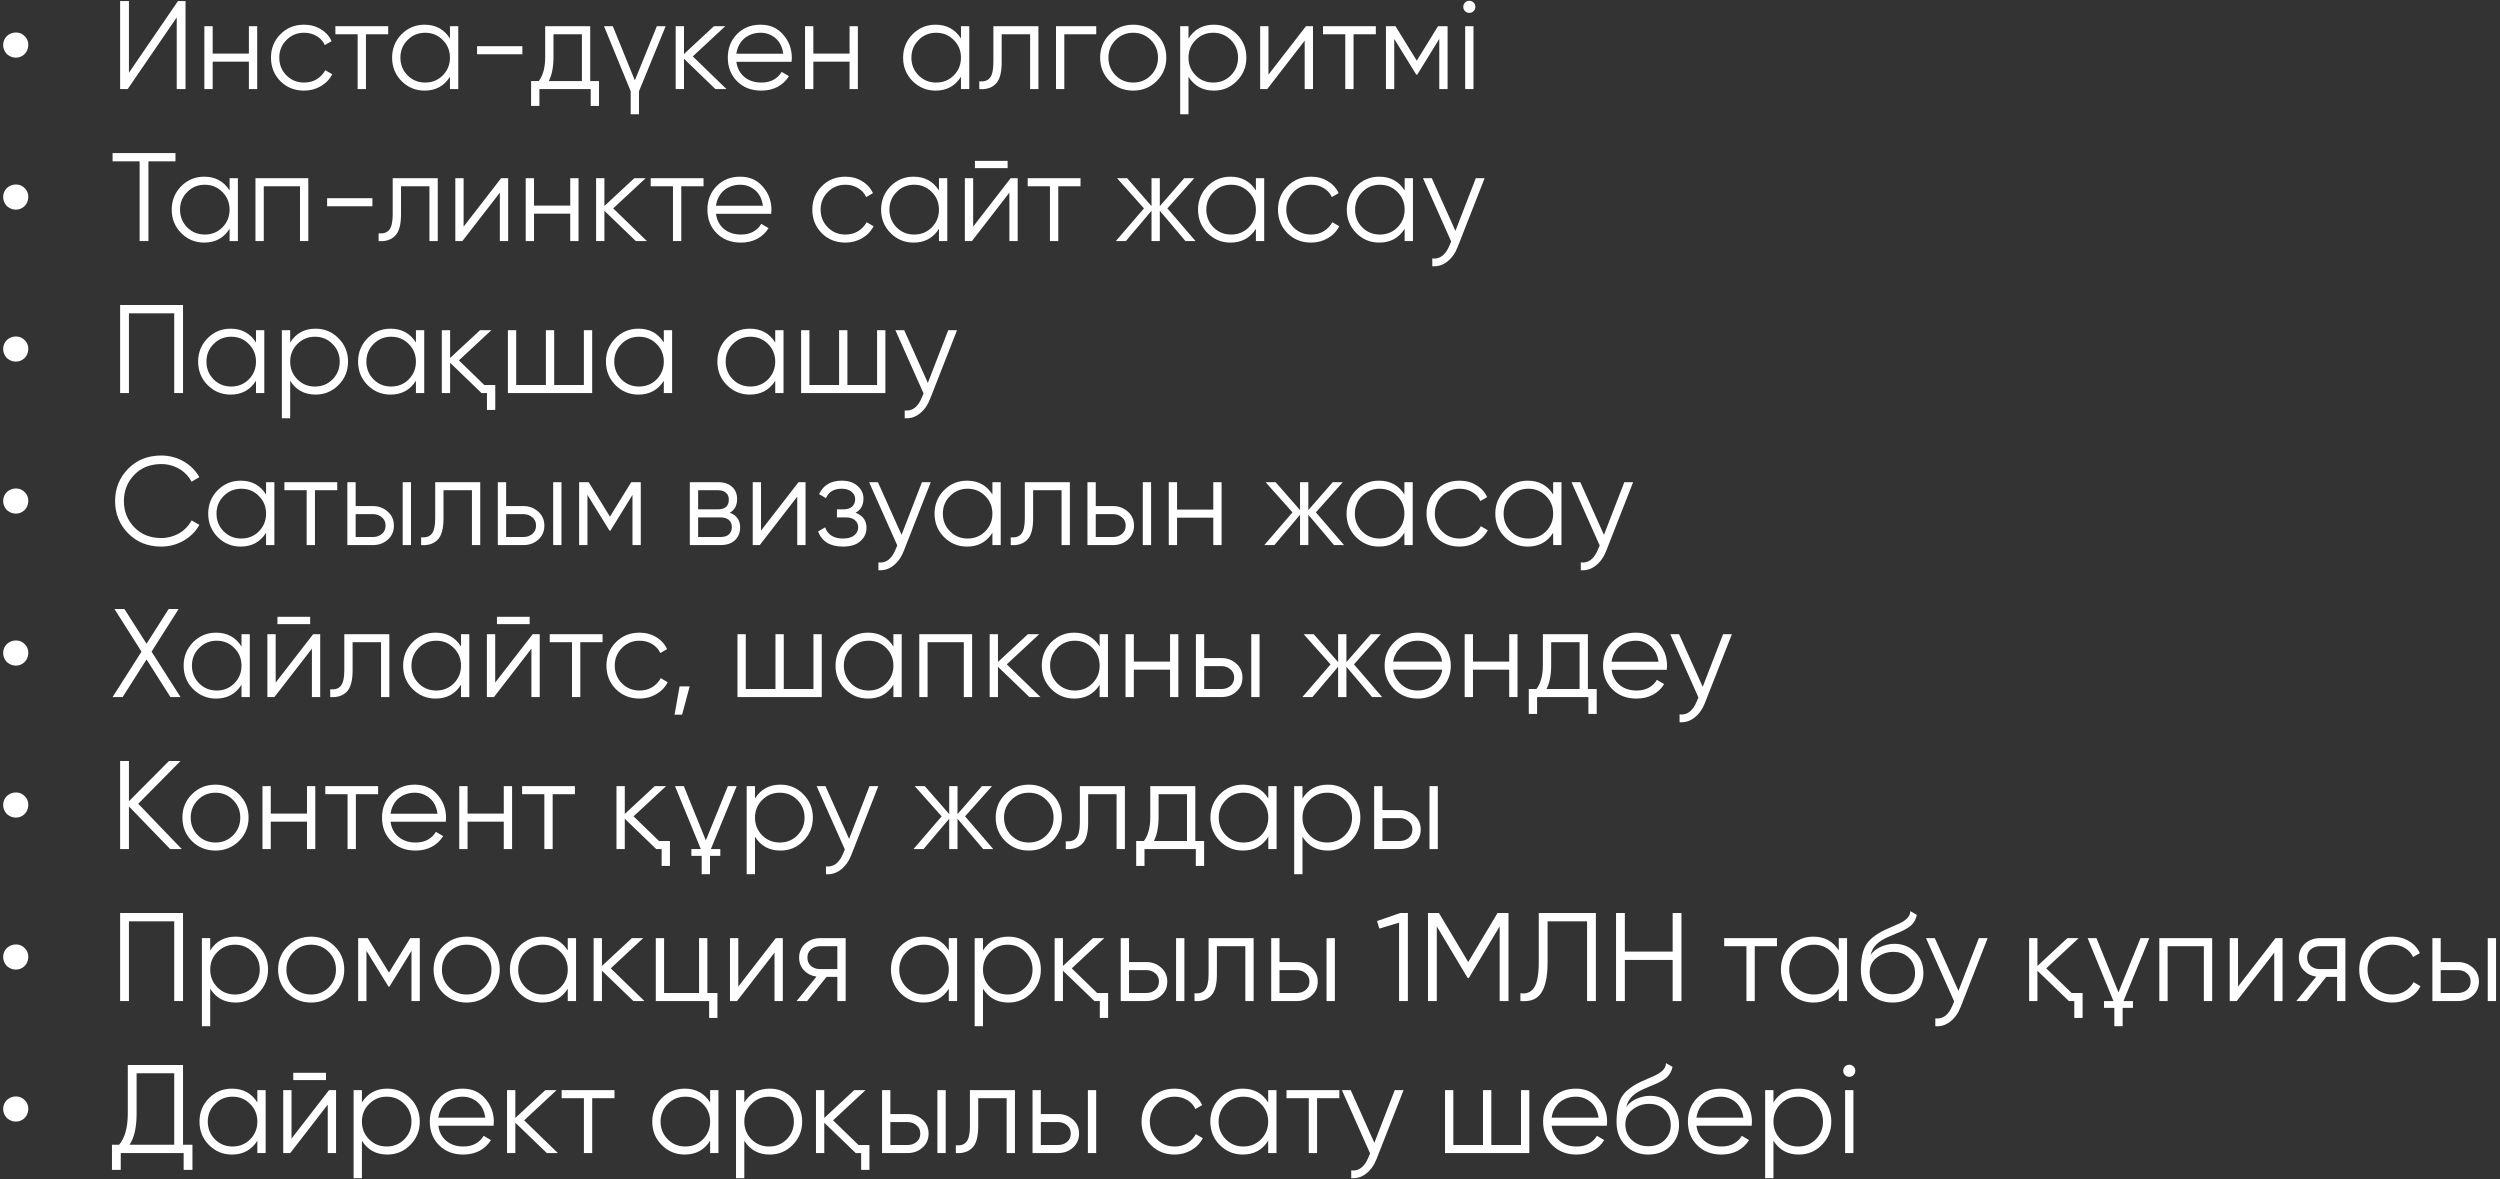 <?xml version="1.0" encoding="UTF-8"?> <svg xmlns="http://www.w3.org/2000/svg" width="477" height="225" viewBox="0 0 477 225" fill="none"><rect x="0" y="0" width="477" height="225" fill="#333333" stroke="none"/> <path d="M3.026 11C2.69 11 2.37 10.936 2.066 10.808C1.778 10.68 1.522 10.512 1.298 10.304C1.09 10.08 0.922 9.824 0.794 9.536C0.666 9.232 0.602 8.912 0.602 8.576C0.602 8.24 0.666 7.928 0.794 7.64C0.922 7.352 1.09 7.104 1.298 6.896C1.522 6.672 1.778 6.504 2.066 6.392C2.37 6.264 2.69 6.2 3.026 6.2C3.698 6.2 4.258 6.432 4.706 6.896C5.17 7.344 5.402 7.904 5.402 8.576C5.402 8.912 5.338 9.232 5.21 9.536C5.098 9.824 4.93 10.08 4.706 10.304C4.498 10.512 4.25 10.68 3.962 10.808C3.674 10.936 3.362 11 3.026 11ZM33.72 17V3.32L24.36 17H22.92V0.2H24.6V13.88L33.96 0.2H35.4V17H33.72ZM47.489 5H49.072V17H47.489V11.768H40.577V17H38.992V5H40.577V10.232H47.489V5ZM58.014 17.288C56.206 17.288 54.702 16.688 53.502 15.488C52.302 14.272 51.702 12.776 51.702 11C51.702 9.224 52.302 7.736 53.502 6.536C54.702 5.32 56.206 4.712 58.014 4.712C59.214 4.712 60.278 5 61.206 5.576C62.15 6.136 62.838 6.896 63.27 7.856L61.974 8.6C61.654 7.88 61.142 7.312 60.438 6.896C59.734 6.464 58.926 6.248 58.014 6.248C56.686 6.248 55.566 6.712 54.654 7.64C53.742 8.552 53.286 9.672 53.286 11C53.286 12.328 53.742 13.456 54.654 14.384C55.566 15.296 56.686 15.752 58.014 15.752C58.926 15.752 59.726 15.544 60.414 15.128C61.118 14.696 61.67 14.12 62.07 13.4L63.39 14.168C62.894 15.128 62.166 15.888 61.206 16.448C60.246 17.008 59.182 17.288 58.014 17.288ZM74.07 5V6.536H69.822V17H68.238V6.536H63.99V5H74.07ZM85.852 5H87.436V17H85.852V14.648C84.748 16.408 83.132 17.288 81.004 17.288C79.292 17.288 77.828 16.68 76.612 15.464C75.412 14.248 74.812 12.76 74.812 11C74.812 9.256 75.412 7.768 76.612 6.536C77.828 5.32 79.292 4.712 81.004 4.712C83.132 4.712 84.748 5.592 85.852 7.352V5ZM77.764 14.384C78.676 15.296 79.796 15.752 81.124 15.752C82.452 15.752 83.572 15.296 84.484 14.384C85.396 13.456 85.852 12.328 85.852 11C85.852 9.672 85.396 8.552 84.484 7.64C83.572 6.712 82.452 6.248 81.124 6.248C79.796 6.248 78.676 6.712 77.764 7.64C76.852 8.552 76.396 9.672 76.396 11C76.396 12.328 76.852 13.456 77.764 14.384ZM91.029 10.352V8.816H99.669V10.352H91.029ZM112.612 15.464H114.292V20.216H112.708V17H102.916V20.216H101.332V15.464H102.796C103.612 14.392 104.02 12.88 104.02 10.928V5H112.612V15.464ZM111.028 15.464V6.536H105.604V10.928C105.604 12.784 105.308 14.296 104.716 15.464H111.028ZM125.328 5H127.008L121.92 17.408V21.8H120.336V17.408L115.248 5H116.928L121.128 15.344L125.328 5ZM138.618 17H136.506L130.506 11.216V17H128.922V5H130.506V10.304L136.218 5H138.378L132.186 10.76L138.618 17ZM145.13 4.712C146.922 4.712 148.354 5.344 149.426 6.608C150.53 7.856 151.082 9.336 151.082 11.048C151.082 11.128 151.074 11.232 151.058 11.36C151.058 11.488 151.05 11.632 151.034 11.792H140.498C140.658 13.008 141.17 13.976 142.034 14.696C142.898 15.4 143.978 15.752 145.274 15.752C146.186 15.752 146.97 15.568 147.626 15.2C148.298 14.816 148.802 14.32 149.138 13.712L150.53 14.528C150.002 15.392 149.282 16.072 148.37 16.568C147.458 17.048 146.418 17.288 145.25 17.288C143.362 17.288 141.826 16.696 140.642 15.512C139.458 14.328 138.866 12.824 138.866 11C138.866 9.192 139.45 7.696 140.618 6.512C141.786 5.312 143.29 4.712 145.13 4.712ZM145.13 6.248C144.506 6.248 143.93 6.344 143.402 6.536C142.874 6.728 142.402 7 141.986 7.352C141.586 7.704 141.258 8.128 141.002 8.624C140.746 9.12 140.578 9.664 140.498 10.256H149.45C149.274 8.976 148.786 7.992 147.986 7.304C147.154 6.6 146.202 6.248 145.13 6.248ZM162.098 5H163.682V17H162.098V11.768H155.186V17H153.602V5H155.186V10.232H162.098V5ZM183.352 5H184.936V17H183.352V14.648C182.248 16.408 180.632 17.288 178.504 17.288C176.792 17.288 175.328 16.68 174.112 15.464C172.912 14.248 172.312 12.76 172.312 11C172.312 9.256 172.912 7.768 174.112 6.536C175.328 5.32 176.792 4.712 178.504 4.712C180.632 4.712 182.248 5.592 183.352 7.352V5ZM175.264 14.384C176.176 15.296 177.296 15.752 178.624 15.752C179.952 15.752 181.072 15.296 181.984 14.384C182.896 13.456 183.352 12.328 183.352 11C183.352 9.672 182.896 8.552 181.984 7.64C181.072 6.712 179.952 6.248 178.624 6.248C177.296 6.248 176.176 6.712 175.264 7.64C174.352 8.552 173.896 9.672 173.896 11C173.896 12.328 174.352 13.456 175.264 14.384ZM198.129 5V17H196.545V6.536H191.121V11.888C191.121 13.904 190.737 15.28 189.969 16.016C189.217 16.768 188.177 17.096 186.849 17V15.512C187.761 15.608 188.433 15.392 188.865 14.864C189.313 14.336 189.537 13.344 189.537 11.888V5H198.129ZM209.165 5V6.536H203.069V17H201.485V5H209.165ZM220.681 15.488C219.449 16.688 217.961 17.288 216.217 17.288C214.441 17.288 212.945 16.688 211.729 15.488C210.513 14.272 209.905 12.776 209.905 11C209.905 9.224 210.513 7.736 211.729 6.536C212.945 5.32 214.441 4.712 216.217 4.712C217.977 4.712 219.465 5.32 220.681 6.536C221.913 7.736 222.529 9.224 222.529 11C222.529 12.76 221.913 14.256 220.681 15.488ZM212.857 14.384C213.769 15.296 214.889 15.752 216.217 15.752C217.545 15.752 218.665 15.296 219.577 14.384C220.489 13.456 220.945 12.328 220.945 11C220.945 9.672 220.489 8.552 219.577 7.64C218.665 6.712 217.545 6.248 216.217 6.248C214.889 6.248 213.769 6.712 212.857 7.64C211.945 8.552 211.489 9.672 211.489 11C211.489 12.328 211.945 13.456 212.857 14.384ZM231.612 4.712C233.324 4.712 234.78 5.32 235.98 6.536C237.196 7.752 237.804 9.24 237.804 11C237.804 12.76 237.196 14.248 235.98 15.464C234.78 16.68 233.324 17.288 231.612 17.288C229.484 17.288 227.868 16.408 226.764 14.648V21.8H225.18V5H226.764V7.352C227.868 5.592 229.484 4.712 231.612 4.712ZM228.132 14.384C229.044 15.296 230.164 15.752 231.492 15.752C232.82 15.752 233.94 15.296 234.852 14.384C235.764 13.456 236.22 12.328 236.22 11C236.22 9.672 235.764 8.552 234.852 7.64C233.94 6.712 232.82 6.248 231.492 6.248C230.164 6.248 229.044 6.712 228.132 7.64C227.22 8.552 226.764 9.672 226.764 11C226.764 12.328 227.22 13.456 228.132 14.384ZM249.174 5H250.518V17H248.934V7.76L241.782 17H240.438V5H242.022V14.24L249.174 5ZM262.508 5V6.536H258.26V17H256.676V6.536H252.428V5H262.508ZM276.198 5V17H274.614V7.424L270.414 14.24H270.222L266.022 7.424V17H264.438V5H266.262L270.318 11.576L274.374 5H276.198ZM281.163 2.12C280.939 2.344 280.667 2.456 280.347 2.456C280.027 2.456 279.755 2.344 279.531 2.12C279.307 1.896 279.195 1.624 279.195 1.304C279.195 0.984 279.307 0.712 279.531 0.488C279.755 0.264 280.027 0.152 280.347 0.152C280.667 0.152 280.939 0.264 281.163 0.488C281.387 0.712 281.499 0.984 281.499 1.304C281.499 1.624 281.387 1.896 281.163 2.12ZM279.555 17V5H281.139V17H279.555ZM3.026 40C2.69 40 2.37 39.936 2.066 39.808C1.778 39.68 1.522 39.512 1.298 39.304C1.09 39.08 0.922 38.824 0.794 38.536C0.666 38.232 0.602 37.912 0.602 37.576C0.602 37.24 0.666 36.928 0.794 36.64C0.922 36.352 1.09 36.104 1.298 35.896C1.522 35.672 1.778 35.504 2.066 35.392C2.37 35.264 2.69 35.2 3.026 35.2C3.698 35.2 4.258 35.432 4.706 35.896C5.17 36.344 5.402 36.904 5.402 37.576C5.402 37.912 5.338 38.232 5.21 38.536C5.098 38.824 4.93 39.08 4.706 39.304C4.498 39.512 4.25 39.68 3.962 39.808C3.674 39.936 3.362 40 3.026 40ZM33.48 29.2V30.784H28.32V46H26.64V30.784H21.48V29.2H33.48ZM43.805 34H45.389V46H43.805V43.648C42.701 45.408 41.085 46.288 38.957 46.288C37.245 46.288 35.781 45.68 34.565 44.464C33.365 43.248 32.765 41.76 32.765 40C32.765 38.256 33.365 36.768 34.565 35.536C35.781 34.32 37.245 33.712 38.957 33.712C41.085 33.712 42.701 34.592 43.805 36.352V34ZM35.717 43.384C36.629 44.296 37.749 44.752 39.077 44.752C40.405 44.752 41.525 44.296 42.437 43.384C43.349 42.456 43.805 41.328 43.805 40C43.805 38.672 43.349 37.552 42.437 36.64C41.525 35.712 40.405 35.248 39.077 35.248C37.749 35.248 36.629 35.712 35.717 36.64C34.805 37.552 34.349 38.672 34.349 40C34.349 41.328 34.805 42.456 35.717 43.384ZM58.822 34V46H57.239V35.536H50.327V46H48.742V34H58.822ZM62.412 39.352V37.816H71.052V39.352H62.412ZM83.52 34V46H81.936V35.536H76.512V40.888C76.512 42.904 76.128 44.28 75.36 45.016C74.608 45.768 73.568 46.096 72.24 46V44.512C73.152 44.608 73.824 44.392 74.256 43.864C74.704 43.336 74.928 42.344 74.928 40.888V34H83.52ZM95.611 34H96.955V46H95.371V36.76L88.219 46H86.875V34H88.459V43.24L95.611 34ZM108.801 34H110.385V46H108.801V40.768H101.889V46H100.305V34H101.889V39.232H108.801V34ZM123.431 46H121.319L115.319 40.216V46H113.735V34H115.319V39.304L121.031 34H123.191L116.999 39.76L123.431 46ZM134.234 34V35.536H129.986V46H128.402V35.536H124.154V34H134.234ZM141.24 33.712C143.032 33.712 144.464 34.344 145.536 35.608C146.64 36.856 147.192 38.336 147.192 40.048C147.192 40.128 147.184 40.232 147.168 40.36C147.168 40.488 147.16 40.632 147.144 40.792H136.608C136.768 42.008 137.28 42.976 138.144 43.696C139.008 44.4 140.088 44.752 141.384 44.752C142.296 44.752 143.08 44.568 143.736 44.2C144.408 43.816 144.912 43.32 145.248 42.712L146.64 43.528C146.112 44.392 145.392 45.072 144.48 45.568C143.568 46.048 142.528 46.288 141.36 46.288C139.472 46.288 137.936 45.696 136.752 44.512C135.568 43.328 134.976 41.824 134.976 40C134.976 38.192 135.56 36.696 136.728 35.512C137.896 34.312 139.4 33.712 141.24 33.712ZM141.24 35.248C140.616 35.248 140.04 35.344 139.512 35.536C138.984 35.728 138.512 36 138.096 36.352C137.696 36.704 137.368 37.128 137.112 37.624C136.856 38.12 136.688 38.664 136.608 39.256H145.56C145.384 37.976 144.896 36.992 144.096 36.304C143.264 35.6 142.312 35.248 141.24 35.248ZM161.303 46.288C159.495 46.288 157.991 45.688 156.791 44.488C155.591 43.272 154.991 41.776 154.991 40C154.991 38.224 155.591 36.736 156.791 35.536C157.991 34.32 159.495 33.712 161.303 33.712C162.503 33.712 163.567 34 164.495 34.576C165.439 35.136 166.127 35.896 166.559 36.856L165.263 37.6C164.943 36.88 164.431 36.312 163.727 35.896C163.023 35.464 162.215 35.248 161.303 35.248C159.975 35.248 158.855 35.712 157.943 36.64C157.031 37.552 156.575 38.672 156.575 40C156.575 41.328 157.031 42.456 157.943 43.384C158.855 44.296 159.975 44.752 161.303 44.752C162.215 44.752 163.015 44.544 163.703 44.128C164.407 43.696 164.959 43.12 165.359 42.4L166.679 43.168C166.183 44.128 165.455 44.888 164.495 45.448C163.535 46.008 162.471 46.288 161.303 46.288ZM179.156 34H180.74V46H179.156V43.648C178.052 45.408 176.436 46.288 174.308 46.288C172.596 46.288 171.132 45.68 169.916 44.464C168.716 43.248 168.116 41.76 168.116 40C168.116 38.256 168.716 36.768 169.916 35.536C171.132 34.32 172.596 33.712 174.308 33.712C176.436 33.712 178.052 34.592 179.156 36.352V34ZM171.068 43.384C171.98 44.296 173.1 44.752 174.428 44.752C175.756 44.752 176.876 44.296 177.788 43.384C178.7 42.456 179.156 41.328 179.156 40C179.156 38.672 178.7 37.552 177.788 36.64C176.876 35.712 175.756 35.248 174.428 35.248C173.1 35.248 171.98 35.712 171.068 36.64C170.156 37.552 169.7 38.672 169.7 40C169.7 41.328 170.156 42.456 171.068 43.384ZM186.014 32.08V30.688H192.254V32.08H186.014ZM192.83 34H194.174V46H192.59V36.76L185.438 46H184.094V34H185.678V43.24L192.83 34ZM206.164 34V35.536H201.916V46H200.332V35.536H196.084V34H206.164ZM228.11 46H226.19L221.294 40.216V46H219.71V40.216L214.814 46H212.894L218.27 39.76L213.134 34H215.054L219.71 39.328V34H221.294V39.328L225.95 34H227.87L222.734 39.76L228.11 46ZM239.625 34H241.209V46H239.625V43.648C238.521 45.408 236.905 46.288 234.777 46.288C233.065 46.288 231.601 45.68 230.385 44.464C229.185 43.248 228.585 41.76 228.585 40C228.585 38.256 229.185 36.768 230.385 35.536C231.601 34.32 233.065 33.712 234.777 33.712C236.905 33.712 238.521 34.592 239.625 36.352V34ZM231.537 43.384C232.449 44.296 233.569 44.752 234.897 44.752C236.225 44.752 237.345 44.296 238.257 43.384C239.169 42.456 239.625 41.328 239.625 40C239.625 38.672 239.169 37.552 238.257 36.64C237.345 35.712 236.225 35.248 234.897 35.248C233.569 35.248 232.449 35.712 231.537 36.64C230.625 37.552 230.169 38.672 230.169 40C230.169 41.328 230.625 42.456 231.537 43.384ZM250.155 46.288C248.347 46.288 246.843 45.688 245.643 44.488C244.443 43.272 243.843 41.776 243.843 40C243.843 38.224 244.443 36.736 245.643 35.536C246.843 34.32 248.347 33.712 250.155 33.712C251.355 33.712 252.419 34 253.347 34.576C254.291 35.136 254.979 35.896 255.411 36.856L254.115 37.6C253.795 36.88 253.283 36.312 252.579 35.896C251.875 35.464 251.067 35.248 250.155 35.248C248.827 35.248 247.707 35.712 246.795 36.64C245.883 37.552 245.427 38.672 245.427 40C245.427 41.328 245.883 42.456 246.795 43.384C247.707 44.296 248.827 44.752 250.155 44.752C251.067 44.752 251.867 44.544 252.555 44.128C253.259 43.696 253.811 43.12 254.211 42.4L255.531 43.168C255.035 44.128 254.307 44.888 253.347 45.448C252.387 46.008 251.323 46.288 250.155 46.288ZM268.008 34H269.592V46H268.008V43.648C266.904 45.408 265.288 46.288 263.16 46.288C261.448 46.288 259.984 45.68 258.768 44.464C257.568 43.248 256.968 41.76 256.968 40C256.968 38.256 257.568 36.768 258.768 35.536C259.984 34.32 261.448 33.712 263.16 33.712C265.288 33.712 266.904 34.592 268.008 36.352V34ZM259.92 43.384C260.832 44.296 261.952 44.752 263.28 44.752C264.608 44.752 265.728 44.296 266.64 43.384C267.552 42.456 268.008 41.328 268.008 40C268.008 38.672 267.552 37.552 266.64 36.64C265.728 35.712 264.608 35.248 263.28 35.248C261.952 35.248 260.832 35.712 259.92 36.64C259.008 37.552 258.552 38.672 258.552 40C258.552 41.328 259.008 42.456 259.92 43.384ZM281.586 34H283.266L278.13 47.104C277.666 48.304 277.002 49.24 276.138 49.912C275.29 50.584 274.338 50.88 273.282 50.8V49.312C274.722 49.488 275.818 48.656 276.57 46.816L276.882 46.072L271.506 34H273.186L277.698 44.056L281.586 34ZM3.026 69C2.69 69 2.37 68.936 2.066 68.808C1.778 68.68 1.522 68.512 1.298 68.304C1.09 68.08 0.922 67.824 0.794 67.536C0.666 67.232 0.602 66.912 0.602 66.576C0.602 66.24 0.666 65.928 0.794 65.64C0.922 65.352 1.09 65.104 1.298 64.896C1.522 64.672 1.778 64.504 2.066 64.392C2.37 64.264 2.69 64.2 3.026 64.2C3.698 64.2 4.258 64.432 4.706 64.896C5.17 65.344 5.402 65.904 5.402 66.576C5.402 66.912 5.338 67.232 5.21 67.536C5.098 67.824 4.93 68.08 4.706 68.304C4.498 68.512 4.25 68.68 3.962 68.808C3.674 68.936 3.362 69 3.026 69ZM34.92 58.2V75H33.24V59.784H24.6V75H22.92V58.2H34.92ZM48.844 63H50.428V75H48.844V72.648C47.74 74.408 46.124 75.288 43.996 75.288C42.284 75.288 40.82 74.68 39.604 73.464C38.404 72.248 37.804 70.76 37.804 69C37.804 67.256 38.404 65.768 39.604 64.536C40.82 63.32 42.284 62.712 43.996 62.712C46.124 62.712 47.74 63.592 48.844 65.352V63ZM40.756 72.384C41.668 73.296 42.788 73.752 44.116 73.752C45.444 73.752 46.564 73.296 47.476 72.384C48.388 71.456 48.844 70.328 48.844 69C48.844 67.672 48.388 66.552 47.476 65.64C46.564 64.712 45.444 64.248 44.116 64.248C42.788 64.248 41.668 64.712 40.756 65.64C39.844 66.552 39.388 67.672 39.388 69C39.388 70.328 39.844 71.456 40.756 72.384ZM60.214 62.712C61.926 62.712 63.382 63.32 64.582 64.536C65.798 65.752 66.406 67.24 66.406 69C66.406 70.76 65.798 72.248 64.582 73.464C63.382 74.68 61.926 75.288 60.214 75.288C58.086 75.288 56.47 74.408 55.366 72.648V79.8H53.782V63H55.366V65.352C56.47 63.592 58.086 62.712 60.214 62.712ZM56.734 72.384C57.646 73.296 58.766 73.752 60.094 73.752C61.422 73.752 62.542 73.296 63.454 72.384C64.366 71.456 64.822 70.328 64.822 69C64.822 67.672 64.366 66.552 63.454 65.64C62.542 64.712 61.422 64.248 60.094 64.248C58.766 64.248 57.646 64.712 56.734 65.64C55.822 66.552 55.366 67.672 55.366 69C55.366 70.328 55.822 71.456 56.734 72.384ZM79.359 63H80.943V75H79.359V72.648C78.255 74.408 76.639 75.288 74.511 75.288C72.799 75.288 71.335 74.68 70.119 73.464C68.919 72.248 68.319 70.76 68.319 69C68.319 67.256 68.919 65.768 70.119 64.536C71.335 63.32 72.799 62.712 74.511 62.712C76.639 62.712 78.255 63.592 79.359 65.352V63ZM71.271 72.384C72.183 73.296 73.303 73.752 74.631 73.752C75.959 73.752 77.079 73.296 77.991 72.384C78.903 71.456 79.359 70.328 79.359 69C79.359 67.672 78.903 66.552 77.991 65.64C77.079 64.712 75.959 64.248 74.631 64.248C73.303 64.248 72.183 64.712 71.271 65.64C70.359 66.552 69.903 67.672 69.903 69C69.903 70.328 70.359 71.456 71.271 72.384ZM92.409 73.464H94.497V78.216H92.913V75H91.881L85.881 69.216V75H84.297V63H85.881V68.304L91.593 63H93.753L87.561 68.76L92.409 73.464ZM111.403 63H112.987V75H96.907V63H98.491V73.464H104.155V63H105.739V73.464H111.403V63ZM126.656 63H128.24V75H126.656V72.648C125.552 74.408 123.936 75.288 121.808 75.288C120.096 75.288 118.632 74.68 117.416 73.464C116.216 72.248 115.616 70.76 115.616 69C115.616 67.256 116.216 65.768 117.416 64.536C118.632 63.32 120.096 62.712 121.808 62.712C123.936 62.712 125.552 63.592 126.656 65.352V63ZM118.568 72.384C119.48 73.296 120.6 73.752 121.928 73.752C123.256 73.752 124.376 73.296 125.288 72.384C126.2 71.456 126.656 70.328 126.656 69C126.656 67.672 126.2 66.552 125.288 65.64C124.376 64.712 123.256 64.248 121.928 64.248C120.6 64.248 119.48 64.712 118.568 65.64C117.656 66.552 117.2 67.672 117.2 69C117.2 70.328 117.656 71.456 118.568 72.384ZM147.914 63H149.498V75H147.914V72.648C146.81 74.408 145.194 75.288 143.066 75.288C141.354 75.288 139.89 74.68 138.674 73.464C137.474 72.248 136.874 70.76 136.874 69C136.874 67.256 137.474 65.768 138.674 64.536C139.89 63.32 141.354 62.712 143.066 62.712C145.194 62.712 146.81 63.592 147.914 65.352V63ZM139.826 72.384C140.738 73.296 141.858 73.752 143.186 73.752C144.514 73.752 145.634 73.296 146.546 72.384C147.458 71.456 147.914 70.328 147.914 69C147.914 67.672 147.458 66.552 146.546 65.64C145.634 64.712 144.514 64.248 143.186 64.248C141.858 64.248 140.738 64.712 139.826 65.64C138.914 66.552 138.458 67.672 138.458 69C138.458 70.328 138.914 71.456 139.826 72.384ZM167.348 63H168.932V75H152.852V63H154.436V73.464H160.1V63H161.684V73.464H167.348V63ZM180.922 63H182.602L177.466 76.104C177.002 77.304 176.338 78.24 175.474 78.912C174.626 79.584 173.674 79.88 172.618 79.8V78.312C174.058 78.488 175.154 77.656 175.906 75.816L176.218 75.072L170.842 63H172.522L177.034 73.056L180.922 63ZM3.026 98C2.69 98 2.37 97.936 2.066 97.808C1.778 97.68 1.522 97.512 1.298 97.304C1.09 97.08 0.922 96.824 0.794 96.536C0.666 96.232 0.602 95.912 0.602 95.576C0.602 95.24 0.666 94.928 0.794 94.64C0.922 94.352 1.09 94.104 1.298 93.896C1.522 93.672 1.778 93.504 2.066 93.392C2.37 93.264 2.69 93.2 3.026 93.2C3.698 93.2 4.258 93.432 4.706 93.896C5.17 94.344 5.402 94.904 5.402 95.576C5.402 95.912 5.338 96.232 5.21 96.536C5.098 96.824 4.93 97.08 4.706 97.304C4.498 97.512 4.25 97.68 3.962 97.808C3.674 97.936 3.362 98 3.026 98ZM30.768 104.288C28.208 104.288 26.104 103.448 24.456 101.768C22.792 100.072 21.96 98.016 21.96 95.6C21.96 93.184 22.792 91.128 24.456 89.432C26.104 87.752 28.208 86.912 30.768 86.912C31.536 86.912 32.28 87.008 33 87.2C33.736 87.392 34.416 87.672 35.04 88.04C35.664 88.392 36.232 88.824 36.744 89.336C37.256 89.848 37.688 90.416 38.04 91.04L36.552 91.904C36.28 91.392 35.944 90.928 35.544 90.512C35.144 90.096 34.696 89.744 34.2 89.456C33.704 89.168 33.16 88.944 32.568 88.784C31.992 88.624 31.392 88.544 30.768 88.544C28.656 88.544 26.944 89.224 25.632 90.584C24.304 91.96 23.64 93.632 23.64 95.6C23.64 97.568 24.304 99.24 25.632 100.616C26.944 101.976 28.656 102.656 30.768 102.656C31.392 102.656 31.992 102.576 32.568 102.416C33.16 102.256 33.704 102.032 34.2 101.744C34.696 101.456 35.144 101.104 35.544 100.688C35.944 100.272 36.28 99.808 36.552 99.296L38.04 100.136C37.704 100.76 37.28 101.328 36.768 101.84C36.256 102.352 35.68 102.792 35.04 103.16C34.416 103.512 33.736 103.792 33 104C32.28 104.192 31.536 104.288 30.768 104.288ZM50.766 92H52.35V104H50.766V101.648C49.662 103.408 48.046 104.288 45.918 104.288C44.206 104.288 42.742 103.68 41.526 102.464C40.326 101.248 39.726 99.76 39.726 98C39.726 96.256 40.326 94.768 41.526 93.536C42.742 92.32 44.206 91.712 45.918 91.712C48.046 91.712 49.662 92.592 50.766 94.352V92ZM42.678 101.384C43.59 102.296 44.71 102.752 46.038 102.752C47.366 102.752 48.486 102.296 49.398 101.384C50.31 100.456 50.766 99.328 50.766 98C50.766 96.672 50.31 95.552 49.398 94.64C48.486 93.712 47.366 93.248 46.038 93.248C44.71 93.248 43.59 93.712 42.678 94.64C41.766 95.552 41.31 96.672 41.31 98C41.31 99.328 41.766 100.456 42.678 101.384ZM64.343 92V93.536H60.095V104H58.511V93.536H54.263V92H64.343ZM71.146 96.56C72.25 96.56 73.194 96.912 73.978 97.616C74.762 98.304 75.154 99.192 75.154 100.28C75.154 101.384 74.762 102.28 73.978 102.968C73.226 103.656 72.282 104 71.146 104H66.274V92H67.858V96.56H71.146ZM76.834 92H78.418V104H76.834V92ZM71.146 102.464C71.818 102.464 72.386 102.272 72.85 101.888C73.33 101.488 73.57 100.952 73.57 100.28C73.57 99.608 73.33 99.08 72.85 98.696C72.386 98.296 71.818 98.096 71.146 98.096H67.858V102.464H71.146ZM91.629 92V104H90.045V93.536H84.621V98.888C84.621 100.904 84.237 102.28 83.469 103.016C82.717 103.768 81.677 104.096 80.349 104V102.512C81.261 102.608 81.933 102.392 82.365 101.864C82.813 101.336 83.037 100.344 83.037 98.888V92H91.629ZM99.857 96.56C100.961 96.56 101.905 96.912 102.689 97.616C103.473 98.304 103.865 99.192 103.865 100.28C103.865 101.384 103.473 102.28 102.689 102.968C101.937 103.656 100.993 104 99.857 104H94.985V92H96.569V96.56H99.857ZM105.545 92H107.129V104H105.545V92ZM99.857 102.464C100.529 102.464 101.097 102.272 101.561 101.888C102.041 101.488 102.281 100.952 102.281 100.28C102.281 99.608 102.041 99.08 101.561 98.696C101.097 98.296 100.529 98.096 99.857 98.096H96.569V102.464H99.857ZM122.26 92V104H120.676V94.424L116.476 101.24H116.284L112.084 94.424V104H110.5V92H112.324L116.38 98.576L120.436 92H122.26ZM139.25 97.832C140.562 98.312 141.218 99.248 141.218 100.64C141.218 101.616 140.89 102.424 140.234 103.064C139.594 103.688 138.666 104 137.45 104H131.618V92H136.97C138.138 92 139.042 92.296 139.682 92.888C140.322 93.48 140.642 94.256 140.642 95.216C140.642 96.416 140.178 97.288 139.25 97.832ZM133.202 93.536V97.184H136.97C138.362 97.184 139.058 96.56 139.058 95.312C139.058 94.752 138.874 94.32 138.506 94.016C138.154 93.696 137.642 93.536 136.97 93.536H133.202ZM137.45 102.464C138.17 102.464 138.714 102.296 139.082 101.96C139.45 101.624 139.634 101.152 139.634 100.544C139.634 99.984 139.45 99.544 139.082 99.224C138.714 98.888 138.17 98.72 137.45 98.72H133.202V102.464H137.45ZM152.354 92H153.698V104H152.114V94.76L144.962 104H143.618V92H145.202V101.24L152.354 92ZM163.239 97.832C164.631 98.36 165.327 99.32 165.327 100.712C165.327 101.72 164.935 102.568 164.151 103.256C163.399 103.944 162.295 104.288 160.839 104.288C158.407 104.288 156.823 103.328 156.087 101.408L157.431 100.616C157.943 102.04 159.079 102.752 160.839 102.752C161.767 102.752 162.479 102.552 162.975 102.152C163.487 101.752 163.743 101.24 163.743 100.616C163.743 100.056 163.535 99.6 163.119 99.248C162.719 98.896 162.159 98.72 161.439 98.72H159.687V97.184H160.959C161.647 97.184 162.183 97.016 162.567 96.68C162.967 96.328 163.167 95.848 163.167 95.24C163.167 94.664 162.935 94.192 162.471 93.824C162.007 93.44 161.383 93.248 160.599 93.248C159.095 93.248 158.095 93.848 157.599 95.048L156.279 94.28C157.079 92.568 158.519 91.712 160.599 91.712C161.863 91.712 162.871 92.048 163.623 92.72C164.375 93.376 164.751 94.184 164.751 95.144C164.751 96.392 164.247 97.288 163.239 97.832ZM175.906 92H177.586L172.45 105.104C171.986 106.304 171.322 107.24 170.458 107.912C169.61 108.584 168.658 108.88 167.602 108.8V107.312C169.042 107.488 170.138 106.656 170.89 104.816L171.202 104.072L165.826 92H167.506L172.018 102.056L175.906 92ZM189.352 92H190.936V104H189.352V101.648C188.248 103.408 186.632 104.288 184.504 104.288C182.792 104.288 181.328 103.68 180.112 102.464C178.912 101.248 178.312 99.76 178.312 98C178.312 96.256 178.912 94.768 180.112 93.536C181.328 92.32 182.792 91.712 184.504 91.712C186.632 91.712 188.248 92.592 189.352 94.352V92ZM181.264 101.384C182.176 102.296 183.296 102.752 184.624 102.752C185.952 102.752 187.072 102.296 187.984 101.384C188.896 100.456 189.352 99.328 189.352 98C189.352 96.672 188.896 95.552 187.984 94.64C187.072 93.712 185.952 93.248 184.624 93.248C183.296 93.248 182.176 93.712 181.264 94.64C180.352 95.552 179.896 96.672 179.896 98C179.896 99.328 180.352 100.456 181.264 101.384ZM204.129 92V104H202.545V93.536H197.121V98.888C197.121 100.904 196.737 102.28 195.969 103.016C195.217 103.768 194.177 104.096 192.849 104V102.512C193.761 102.608 194.433 102.392 194.865 101.864C195.313 101.336 195.537 100.344 195.537 98.888V92H204.129ZM212.357 96.56C213.461 96.56 214.405 96.912 215.189 97.616C215.973 98.304 216.365 99.192 216.365 100.28C216.365 101.384 215.973 102.28 215.189 102.968C214.437 103.656 213.493 104 212.357 104H207.485V92H209.069V96.56H212.357ZM218.045 92H219.629V104H218.045V92ZM212.357 102.464C213.029 102.464 213.597 102.272 214.061 101.888C214.541 101.488 214.781 100.952 214.781 100.28C214.781 99.608 214.541 99.08 214.061 98.696C213.597 98.296 213.029 98.096 212.357 98.096H209.069V102.464H212.357ZM231.496 92H233.08V104H231.496V98.768H224.584V104H223V92H224.584V97.232H231.496V92ZM256.446 104H254.526L249.63 98.216V104H248.046V98.216L243.15 104H241.23L246.606 97.76L241.47 92H243.39L248.046 97.328V92H249.63V97.328L254.286 92H256.206L251.07 97.76L256.446 104ZM267.961 92H269.545V104H267.961V101.648C266.857 103.408 265.241 104.288 263.113 104.288C261.401 104.288 259.937 103.68 258.721 102.464C257.521 101.248 256.921 99.76 256.921 98C256.921 96.256 257.521 94.768 258.721 93.536C259.937 92.32 261.401 91.712 263.113 91.712C265.241 91.712 266.857 92.592 267.961 94.352V92ZM259.873 101.384C260.785 102.296 261.905 102.752 263.233 102.752C264.561 102.752 265.681 102.296 266.593 101.384C267.505 100.456 267.961 99.328 267.961 98C267.961 96.672 267.505 95.552 266.593 94.64C265.681 93.712 264.561 93.248 263.233 93.248C261.905 93.248 260.785 93.712 259.873 94.64C258.961 95.552 258.505 96.672 258.505 98C258.505 99.328 258.961 100.456 259.873 101.384ZM278.491 104.288C276.683 104.288 275.179 103.688 273.979 102.488C272.779 101.272 272.179 99.776 272.179 98C272.179 96.224 272.779 94.736 273.979 93.536C275.179 92.32 276.683 91.712 278.491 91.712C279.691 91.712 280.755 92 281.683 92.576C282.627 93.136 283.315 93.896 283.747 94.856L282.451 95.6C282.131 94.88 281.619 94.312 280.915 93.896C280.211 93.464 279.403 93.248 278.491 93.248C277.163 93.248 276.043 93.712 275.131 94.64C274.219 95.552 273.763 96.672 273.763 98C273.763 99.328 274.219 100.456 275.131 101.384C276.043 102.296 277.163 102.752 278.491 102.752C279.403 102.752 280.203 102.544 280.891 102.128C281.595 101.696 282.147 101.12 282.547 100.4L283.867 101.168C283.371 102.128 282.643 102.888 281.683 103.448C280.723 104.008 279.659 104.288 278.491 104.288ZM296.344 92H297.928V104H296.344V101.648C295.24 103.408 293.624 104.288 291.496 104.288C289.784 104.288 288.32 103.68 287.104 102.464C285.904 101.248 285.304 99.76 285.304 98C285.304 96.256 285.904 94.768 287.104 93.536C288.32 92.32 289.784 91.712 291.496 91.712C293.624 91.712 295.24 92.592 296.344 94.352V92ZM288.256 101.384C289.168 102.296 290.288 102.752 291.616 102.752C292.944 102.752 294.064 102.296 294.976 101.384C295.888 100.456 296.344 99.328 296.344 98C296.344 96.672 295.888 95.552 294.976 94.64C294.064 93.712 292.944 93.248 291.616 93.248C290.288 93.248 289.168 93.712 288.256 94.64C287.344 95.552 286.888 96.672 286.888 98C286.888 99.328 287.344 100.456 288.256 101.384ZM309.922 92H311.602L306.466 105.104C306.002 106.304 305.338 107.24 304.474 107.912C303.626 108.584 302.674 108.88 301.618 108.8V107.312C303.058 107.488 304.154 106.656 304.906 104.816L305.218 104.072L299.842 92H301.522L306.034 102.056L309.922 92ZM3.026 127C2.69 127 2.37 126.936 2.066 126.808C1.778 126.68 1.522 126.512 1.298 126.304C1.09 126.08 0.922 125.824 0.794 125.536C0.666 125.232 0.602 124.912 0.602 124.576C0.602 124.24 0.666 123.928 0.794 123.64C0.922 123.352 1.09 123.104 1.298 122.896C1.522 122.672 1.778 122.504 2.066 122.392C2.37 122.264 2.69 122.2 3.026 122.2C3.698 122.2 4.258 122.432 4.706 122.896C5.17 123.344 5.402 123.904 5.402 124.576C5.402 124.912 5.338 125.232 5.21 125.536C5.098 125.824 4.93 126.08 4.706 126.304C4.498 126.512 4.25 126.68 3.962 126.808C3.674 126.936 3.362 127 3.026 127ZM34.44 133H32.52L27.96 125.824L23.4 133H21.48L27 124.336L21.84 116.2H23.736L27.96 122.824L32.184 116.2H34.08L28.92 124.336L34.44 133ZM46.078 121H47.662V133H46.078V130.648C44.974 132.408 43.358 133.288 41.23 133.288C39.518 133.288 38.054 132.68 36.838 131.464C35.638 130.248 35.038 128.76 35.038 127C35.038 125.256 35.638 123.768 36.838 122.536C38.054 121.32 39.518 120.712 41.23 120.712C43.358 120.712 44.974 121.592 46.078 123.352V121ZM37.99 130.384C38.902 131.296 40.022 131.752 41.35 131.752C42.678 131.752 43.798 131.296 44.71 130.384C45.622 129.456 46.078 128.328 46.078 127C46.078 125.672 45.622 124.552 44.71 123.64C43.798 122.712 42.678 122.248 41.35 122.248C40.022 122.248 38.902 122.712 37.99 123.64C37.078 124.552 36.622 125.672 36.622 127C36.622 128.328 37.078 129.456 37.99 130.384ZM52.936 119.08V117.688H59.176V119.08H52.936ZM59.752 121H61.096V133H59.512V123.76L52.36 133H51.016V121H52.6V130.24L59.752 121ZM74.286 121V133H72.702V122.536H67.278V127.888C67.278 129.904 66.894 131.28 66.126 132.016C65.374 132.768 64.334 133.096 63.006 133V131.512C63.918 131.608 64.59 131.392 65.022 130.864C65.47 130.336 65.694 129.344 65.694 127.888V121H74.286ZM87.961 121H89.545V133H87.961V130.648C86.857 132.408 85.241 133.288 83.113 133.288C81.401 133.288 79.937 132.68 78.721 131.464C77.521 130.248 76.921 128.76 76.921 127C76.921 125.256 77.521 123.768 78.721 122.536C79.937 121.32 81.401 120.712 83.113 120.712C85.241 120.712 86.857 121.592 87.961 123.352V121ZM79.873 130.384C80.785 131.296 81.905 131.752 83.233 131.752C84.561 131.752 85.681 131.296 86.593 130.384C87.505 129.456 87.961 128.328 87.961 127C87.961 125.672 87.505 124.552 86.593 123.64C85.681 122.712 84.561 122.248 83.233 122.248C81.905 122.248 80.785 122.712 79.873 123.64C78.961 124.552 78.505 125.672 78.505 127C78.505 128.328 78.961 129.456 79.873 130.384ZM94.819 119.08V117.688H101.059V119.08H94.819ZM101.635 121H102.979V133H101.395V123.76L94.243 133H92.899V121H94.483V130.24L101.635 121ZM114.968 121V122.536H110.72V133H109.136V122.536H104.888V121H114.968ZM122.022 133.288C120.214 133.288 118.71 132.688 117.51 131.488C116.31 130.272 115.71 128.776 115.71 127C115.71 125.224 116.31 123.736 117.51 122.536C118.71 121.32 120.214 120.712 122.022 120.712C123.222 120.712 124.286 121 125.214 121.576C126.158 122.136 126.846 122.896 127.278 123.856L125.982 124.6C125.662 123.88 125.15 123.312 124.446 122.896C123.742 122.464 122.934 122.248 122.022 122.248C120.694 122.248 119.574 122.712 118.662 123.64C117.75 124.552 117.294 125.672 117.294 127C117.294 128.328 117.75 129.456 118.662 130.384C119.574 131.296 120.694 131.752 122.022 131.752C122.934 131.752 123.734 131.544 124.422 131.128C125.126 130.696 125.678 130.12 126.078 129.4L127.398 130.168C126.902 131.128 126.174 131.888 125.214 132.448C124.254 133.008 123.19 133.288 122.022 133.288ZM131.586 130.96L130.146 136.36H128.706L129.666 130.96H131.586ZM155.207 121H156.791V133H140.711V121H142.295V131.464H147.959V121H149.543V131.464H155.207V121ZM170.461 121H172.045V133H170.461V130.648C169.357 132.408 167.741 133.288 165.613 133.288C163.901 133.288 162.437 132.68 161.221 131.464C160.021 130.248 159.421 128.76 159.421 127C159.421 125.256 160.021 123.768 161.221 122.536C162.437 121.32 163.901 120.712 165.613 120.712C167.741 120.712 169.357 121.592 170.461 123.352V121ZM162.373 130.384C163.285 131.296 164.405 131.752 165.733 131.752C167.061 131.752 168.181 131.296 169.093 130.384C170.005 129.456 170.461 128.328 170.461 127C170.461 125.672 170.005 124.552 169.093 123.64C168.181 122.712 167.061 122.248 165.733 122.248C164.405 122.248 163.285 122.712 162.373 123.64C161.461 124.552 161.005 125.672 161.005 127C161.005 128.328 161.461 129.456 162.373 130.384ZM185.479 121V133H183.895V122.536H176.983V133H175.399V121H185.479ZM198.524 133H196.412L190.412 127.216V133H188.828V121H190.412V126.304L196.124 121H198.284L192.092 126.76L198.524 133ZM209.812 121H211.397V133H209.812V130.648C208.709 132.408 207.093 133.288 204.965 133.288C203.253 133.288 201.789 132.68 200.573 131.464C199.373 130.248 198.773 128.76 198.773 127C198.773 125.256 199.373 123.768 200.573 122.536C201.789 121.32 203.253 120.712 204.965 120.712C207.093 120.712 208.709 121.592 209.812 123.352V121ZM201.725 130.384C202.637 131.296 203.757 131.752 205.085 131.752C206.413 131.752 207.533 131.296 208.445 130.384C209.357 129.456 209.812 128.328 209.812 127C209.812 125.672 209.357 124.552 208.445 123.64C207.533 122.712 206.413 122.248 205.085 122.248C203.757 122.248 202.637 122.712 201.725 123.64C200.813 124.552 200.357 125.672 200.357 127C200.357 128.328 200.813 129.456 201.725 130.384ZM223.246 121H224.83V133H223.246V127.768H216.334V133H214.75V121H216.334V126.232H223.246V121ZM233.052 125.56C234.156 125.56 235.1 125.912 235.884 126.616C236.668 127.304 237.06 128.192 237.06 129.28C237.06 130.384 236.668 131.28 235.884 131.968C235.132 132.656 234.188 133 233.052 133H228.18V121H229.764V125.56H233.052ZM238.74 121H240.324V133H238.74V121ZM233.052 131.464C233.724 131.464 234.292 131.272 234.756 130.888C235.236 130.488 235.476 129.952 235.476 129.28C235.476 128.608 235.236 128.08 234.756 127.696C234.292 127.296 233.724 127.096 233.052 127.096H229.764V131.464H233.052ZM263.712 133H261.792L256.896 127.216V133H255.312V127.216L250.416 133H248.496L253.872 126.76L248.736 121H250.656L255.312 126.328V121H256.896V126.328L261.552 121H263.472L258.336 126.76L263.712 133ZM274.963 131.488C273.731 132.688 272.243 133.288 270.499 133.288C268.723 133.288 267.227 132.688 266.011 131.488C264.795 130.272 264.187 128.776 264.187 127C264.187 125.224 264.795 123.736 266.011 122.536C267.227 121.32 268.723 120.712 270.499 120.712C272.259 120.712 273.747 121.32 274.963 122.536C276.195 123.736 276.811 125.224 276.811 127C276.811 128.76 276.195 130.256 274.963 131.488ZM267.139 130.384C268.051 131.296 269.171 131.752 270.499 131.752C271.827 131.752 272.947 131.296 273.859 130.384C274.595 129.616 275.035 128.744 275.179 127.768H265.819C265.963 128.776 266.403 129.648 267.139 130.384ZM267.139 123.64C266.403 124.376 265.963 125.24 265.819 126.232H275.155C275.011 125.256 274.579 124.392 273.859 123.64C272.947 122.712 271.827 122.248 270.499 122.248C269.171 122.248 268.051 122.712 267.139 123.64ZM287.957 121H289.541V133H287.957V127.768H281.045V133H279.461V121H281.045V126.232H287.957V121ZM302.971 131.464H304.651V136.216H303.067V133H293.275V136.216H291.691V131.464H293.155C293.971 130.392 294.379 128.88 294.379 126.928V121H302.971V131.464ZM301.387 131.464V122.536H295.963V126.928C295.963 128.784 295.667 130.296 295.075 131.464H301.387ZM312.122 120.712C313.914 120.712 315.346 121.344 316.418 122.608C317.522 123.856 318.074 125.336 318.074 127.048C318.074 127.128 318.066 127.232 318.05 127.36C318.05 127.488 318.042 127.632 318.026 127.792H307.49C307.65 129.008 308.162 129.976 309.026 130.696C309.89 131.4 310.97 131.752 312.266 131.752C313.178 131.752 313.962 131.568 314.618 131.2C315.29 130.816 315.794 130.32 316.13 129.712L317.522 130.528C316.994 131.392 316.274 132.072 315.362 132.568C314.45 133.048 313.41 133.288 312.242 133.288C310.354 133.288 308.818 132.696 307.634 131.512C306.45 130.328 305.858 128.824 305.858 127C305.858 125.192 306.442 123.696 307.61 122.512C308.778 121.312 310.282 120.712 312.122 120.712ZM312.122 122.248C311.498 122.248 310.922 122.344 310.394 122.536C309.866 122.728 309.394 123 308.978 123.352C308.578 123.704 308.25 124.128 307.994 124.624C307.738 125.12 307.57 125.664 307.49 126.256H316.442C316.266 124.976 315.778 123.992 314.978 123.304C314.146 122.6 313.194 122.248 312.122 122.248ZM328.765 121H330.445L325.309 134.104C324.845 135.304 324.181 136.24 323.317 136.912C322.469 137.584 321.517 137.88 320.461 137.8V136.312C321.901 136.488 322.997 135.656 323.749 133.816L324.061 133.072L318.685 121H320.365L324.877 131.056L328.765 121ZM3.026 156C2.69 156 2.37 155.936 2.066 155.808C1.778 155.68 1.522 155.512 1.298 155.304C1.09 155.08 0.922 154.824 0.794 154.536C0.666 154.232 0.602 153.912 0.602 153.576C0.602 153.24 0.666 152.928 0.794 152.64C0.922 152.352 1.09 152.104 1.298 151.896C1.522 151.672 1.778 151.504 2.066 151.392C2.37 151.264 2.69 151.2 3.026 151.2C3.698 151.2 4.258 151.432 4.706 151.896C5.17 152.344 5.402 152.904 5.402 153.576C5.402 153.912 5.338 154.232 5.21 154.536C5.098 154.824 4.93 155.08 4.706 155.304C4.498 155.512 4.25 155.68 3.962 155.808C3.674 155.936 3.362 156 3.026 156ZM34.68 162H32.472L24.6 153.864V162H22.92V145.2H24.6V152.88L32.232 145.2H34.44L26.376 153.36L34.68 162ZM45.58 160.488C44.348 161.688 42.86 162.288 41.116 162.288C39.34 162.288 37.844 161.688 36.628 160.488C35.412 159.272 34.804 157.776 34.804 156C34.804 154.224 35.412 152.736 36.628 151.536C37.844 150.32 39.34 149.712 41.116 149.712C42.876 149.712 44.364 150.32 45.58 151.536C46.812 152.736 47.428 154.224 47.428 156C47.428 157.76 46.812 159.256 45.58 160.488ZM37.756 159.384C38.668 160.296 39.788 160.752 41.116 160.752C42.444 160.752 43.564 160.296 44.476 159.384C45.388 158.456 45.844 157.328 45.844 156C45.844 154.672 45.388 153.552 44.476 152.64C43.564 151.712 42.444 151.248 41.116 151.248C39.788 151.248 38.668 151.712 37.756 152.64C36.844 153.552 36.388 154.672 36.388 156C36.388 157.328 36.844 158.456 37.756 159.384ZM58.574 150H60.158V162H58.574V156.768H51.662V162H50.078V150H51.662V155.232H58.574V150ZM72.148 150V151.536H67.9V162H66.316V151.536H62.068V150H72.148ZM79.154 149.712C80.946 149.712 82.378 150.344 83.45 151.608C84.554 152.856 85.106 154.336 85.106 156.048C85.106 156.128 85.098 156.232 85.082 156.36C85.082 156.488 85.074 156.632 85.058 156.792H74.522C74.682 158.008 75.194 158.976 76.058 159.696C76.922 160.4 78.002 160.752 79.298 160.752C80.21 160.752 80.994 160.568 81.65 160.2C82.322 159.816 82.826 159.32 83.162 158.712L84.554 159.528C84.026 160.392 83.306 161.072 82.394 161.568C81.482 162.048 80.442 162.288 79.274 162.288C77.386 162.288 75.85 161.696 74.666 160.512C73.482 159.328 72.89 157.824 72.89 156C72.89 154.192 73.474 152.696 74.642 151.512C75.81 150.312 77.314 149.712 79.154 149.712ZM79.154 151.248C78.53 151.248 77.954 151.344 77.426 151.536C76.898 151.728 76.426 152 76.01 152.352C75.61 152.704 75.282 153.128 75.026 153.624C74.77 154.12 74.602 154.664 74.522 155.256H83.474C83.298 153.976 82.81 152.992 82.01 152.304C81.178 151.6 80.226 151.248 79.154 151.248ZM96.121 150H97.705V162H96.121V156.768H89.209V162H87.625V150H89.209V155.232H96.121V150ZM109.695 150V151.536H105.447V162H103.863V151.536H99.615V150H109.695ZM125.737 160.464H127.825V165.216H126.241V162H125.209L119.209 156.216V162H117.625V150H119.209V155.304L124.921 150H127.081L120.889 155.76L125.737 160.464ZM128.795 150H130.475L134.675 160.344L138.875 150H140.555L135.635 162H137.435V163.296H135.467V166.8H133.883V163.296H131.915V162H133.715L128.795 150ZM148.901 149.712C150.613 149.712 152.069 150.32 153.269 151.536C154.485 152.752 155.093 154.24 155.093 156C155.093 157.76 154.485 159.248 153.269 160.464C152.069 161.68 150.613 162.288 148.901 162.288C146.773 162.288 145.157 161.408 144.053 159.648V166.8H142.469V150H144.053V152.352C145.157 150.592 146.773 149.712 148.901 149.712ZM145.421 159.384C146.333 160.296 147.453 160.752 148.781 160.752C150.109 160.752 151.229 160.296 152.141 159.384C153.053 158.456 153.509 157.328 153.509 156C153.509 154.672 153.053 153.552 152.141 152.64C151.229 151.712 150.109 151.248 148.781 151.248C147.453 151.248 146.333 151.712 145.421 152.64C144.509 153.552 144.053 154.672 144.053 156C144.053 157.328 144.509 158.456 145.421 159.384ZM165.898 150H167.578L162.442 163.104C161.978 164.304 161.314 165.24 160.45 165.912C159.602 166.584 158.65 166.88 157.594 166.8V165.312C159.034 165.488 160.13 164.656 160.882 162.816L161.194 162.072L155.818 150H157.498L162.01 160.056L165.898 150ZM189.509 162H187.589L182.693 156.216V162H181.109V156.216L176.213 162H174.293L179.669 155.76L174.533 150H176.453L181.109 155.328V150H182.693V155.328L187.349 150H189.269L184.133 155.76L189.509 162ZM200.759 160.488C199.527 161.688 198.039 162.288 196.295 162.288C194.519 162.288 193.023 161.688 191.807 160.488C190.591 159.272 189.983 157.776 189.983 156C189.983 154.224 190.591 152.736 191.807 151.536C193.023 150.32 194.519 149.712 196.295 149.712C198.055 149.712 199.543 150.32 200.759 151.536C201.991 152.736 202.607 154.224 202.607 156C202.607 157.76 201.991 159.256 200.759 160.488ZM192.935 159.384C193.847 160.296 194.967 160.752 196.295 160.752C197.623 160.752 198.743 160.296 199.655 159.384C200.567 158.456 201.023 157.328 201.023 156C201.023 154.672 200.567 153.552 199.655 152.64C198.743 151.712 197.623 151.248 196.295 151.248C194.967 151.248 193.847 151.712 192.935 152.64C192.023 153.552 191.567 154.672 191.567 156C191.567 157.328 192.023 158.456 192.935 159.384ZM214.629 150V162H213.045V151.536H207.621V156.888C207.621 158.904 207.237 160.28 206.469 161.016C205.717 161.768 204.677 162.096 203.349 162V160.512C204.261 160.608 204.933 160.392 205.365 159.864C205.813 159.336 206.037 158.344 206.037 156.888V150H214.629ZM228.065 160.464H229.745V165.216H228.161V162H218.369V165.216H216.785V160.464H218.249C219.065 159.392 219.473 157.88 219.473 155.928V150H228.065V160.464ZM226.481 160.464V151.536H221.057V155.928C221.057 157.784 220.761 159.296 220.169 160.464H226.481ZM241.992 150H243.576V162H241.992V159.648C240.888 161.408 239.272 162.288 237.144 162.288C235.432 162.288 233.968 161.68 232.752 160.464C231.552 159.248 230.952 157.76 230.952 156C230.952 154.256 231.552 152.768 232.752 151.536C233.968 150.32 235.432 149.712 237.144 149.712C239.272 149.712 240.888 150.592 241.992 152.352V150ZM233.904 159.384C234.816 160.296 235.936 160.752 237.264 160.752C238.592 160.752 239.712 160.296 240.624 159.384C241.536 158.456 241.992 157.328 241.992 156C241.992 154.672 241.536 153.552 240.624 152.64C239.712 151.712 238.592 151.248 237.264 151.248C235.936 151.248 234.816 151.712 233.904 152.64C232.992 153.552 232.536 154.672 232.536 156C232.536 157.328 232.992 158.456 233.904 159.384ZM253.362 149.712C255.074 149.712 256.53 150.32 257.73 151.536C258.946 152.752 259.554 154.24 259.554 156C259.554 157.76 258.946 159.248 257.73 160.464C256.53 161.68 255.074 162.288 253.362 162.288C251.234 162.288 249.618 161.408 248.514 159.648V166.8H246.93V150H248.514V152.352C249.618 150.592 251.234 149.712 253.362 149.712ZM249.882 159.384C250.794 160.296 251.914 160.752 253.242 160.752C254.57 160.752 255.69 160.296 256.602 159.384C257.514 158.456 257.97 157.328 257.97 156C257.97 154.672 257.514 153.552 256.602 152.64C255.69 151.712 254.57 151.248 253.242 151.248C251.914 151.248 250.794 151.712 249.882 152.64C248.97 153.552 248.514 154.672 248.514 156C248.514 157.328 248.97 158.456 249.882 159.384ZM267.06 154.56C268.164 154.56 269.108 154.912 269.892 155.616C270.676 156.304 271.068 157.192 271.068 158.28C271.068 159.384 270.676 160.28 269.892 160.968C269.14 161.656 268.196 162 267.06 162H262.188V150H263.772V154.56H267.06ZM272.748 150H274.332V162H272.748V150ZM267.06 160.464C267.732 160.464 268.3 160.272 268.764 159.888C269.244 159.488 269.484 158.952 269.484 158.28C269.484 157.608 269.244 157.08 268.764 156.696C268.3 156.296 267.732 156.096 267.06 156.096H263.772V160.464H267.06ZM3.026 185C2.69 185 2.37 184.936 2.066 184.808C1.778 184.68 1.522 184.512 1.298 184.304C1.09 184.08 0.922 183.824 0.794 183.536C0.666 183.232 0.602 182.912 0.602 182.576C0.602 182.24 0.666 181.928 0.794 181.64C0.922 181.352 1.09 181.104 1.298 180.896C1.522 180.672 1.778 180.504 2.066 180.392C2.37 180.264 2.69 180.2 3.026 180.2C3.698 180.2 4.258 180.432 4.706 180.896C5.17 181.344 5.402 181.904 5.402 182.576C5.402 182.912 5.338 183.232 5.21 183.536C5.098 183.824 4.93 184.08 4.706 184.304C4.498 184.512 4.25 184.68 3.962 184.808C3.674 184.936 3.362 185 3.026 185ZM34.92 174.2V191H33.24V175.784H24.6V191H22.92V174.2H34.92ZM44.956 178.712C46.668 178.712 48.124 179.32 49.324 180.536C50.54 181.752 51.148 183.24 51.148 185C51.148 186.76 50.54 188.248 49.324 189.464C48.124 190.68 46.668 191.288 44.956 191.288C42.828 191.288 41.212 190.408 40.108 188.648V195.8H38.524V179H40.108V181.352C41.212 179.592 42.828 178.712 44.956 178.712ZM41.476 188.384C42.388 189.296 43.508 189.752 44.836 189.752C46.164 189.752 47.284 189.296 48.196 188.384C49.108 187.456 49.564 186.328 49.564 185C49.564 183.672 49.108 182.552 48.196 181.64C47.284 180.712 46.164 180.248 44.836 180.248C43.508 180.248 42.388 180.712 41.476 181.64C40.564 182.552 40.108 183.672 40.108 185C40.108 186.328 40.564 187.456 41.476 188.384ZM63.838 189.488C62.606 190.688 61.118 191.288 59.374 191.288C57.598 191.288 56.102 190.688 54.886 189.488C53.67 188.272 53.062 186.776 53.062 185C53.062 183.224 53.67 181.736 54.886 180.536C56.102 179.32 57.598 178.712 59.374 178.712C61.134 178.712 62.622 179.32 63.838 180.536C65.07 181.736 65.686 183.224 65.686 185C65.686 186.76 65.07 188.256 63.838 189.488ZM56.014 188.384C56.926 189.296 58.046 189.752 59.374 189.752C60.702 189.752 61.822 189.296 62.734 188.384C63.646 187.456 64.102 186.328 64.102 185C64.102 183.672 63.646 182.552 62.734 181.64C61.822 180.712 60.702 180.248 59.374 180.248C58.046 180.248 56.926 180.712 56.014 181.64C55.102 182.552 54.646 183.672 54.646 185C54.646 186.328 55.102 187.456 56.014 188.384ZM80.096 179V191H78.512V181.424L74.312 188.24H74.12L69.92 181.424V191H68.336V179H70.16L74.216 185.576L78.272 179H80.096ZM93.509 189.488C92.277 190.688 90.789 191.288 89.045 191.288C87.269 191.288 85.773 190.688 84.557 189.488C83.341 188.272 82.733 186.776 82.733 185C82.733 183.224 83.341 181.736 84.557 180.536C85.773 179.32 87.269 178.712 89.045 178.712C90.805 178.712 92.293 179.32 93.509 180.536C94.741 181.736 95.357 183.224 95.357 185C95.357 186.76 94.741 188.256 93.509 189.488ZM85.685 188.384C86.597 189.296 87.717 189.752 89.045 189.752C90.373 189.752 91.493 189.296 92.405 188.384C93.317 187.456 93.773 186.328 93.773 185C93.773 183.672 93.317 182.552 92.405 181.64C91.493 180.712 90.373 180.248 89.045 180.248C87.717 180.248 86.597 180.712 85.685 181.64C84.773 182.552 84.317 183.672 84.317 185C84.317 186.328 84.773 187.456 85.685 188.384ZM108.328 179H109.912V191H108.328V188.648C107.224 190.408 105.608 191.288 103.48 191.288C101.768 191.288 100.304 190.68 99.088 189.464C97.888 188.248 97.288 186.76 97.288 185C97.288 183.256 97.888 181.768 99.088 180.536C100.304 179.32 101.768 178.712 103.48 178.712C105.608 178.712 107.224 179.592 108.328 181.352V179ZM100.24 188.384C101.152 189.296 102.272 189.752 103.6 189.752C104.928 189.752 106.048 189.296 106.96 188.384C107.872 187.456 108.328 186.328 108.328 185C108.328 183.672 107.872 182.552 106.96 181.64C106.048 180.712 104.928 180.248 103.6 180.248C102.272 180.248 101.152 180.712 100.24 181.64C99.328 182.552 98.872 183.672 98.872 185C98.872 186.328 99.328 187.456 100.24 188.384ZM122.962 191H120.85L114.85 185.216V191H113.266V179H114.85V184.304L120.562 179H122.722L116.53 184.76L122.962 191ZM134.965 189.464H136.885V194.216H135.301V191H125.125V179H126.709V189.464H133.381V179H134.965V189.464ZM148.018 179H149.362V191H147.778V181.76L140.626 191H139.282V179H140.866V188.24L148.018 179ZM161.351 179V191H159.767V186.392H157.703L154.007 191H151.991L155.783 186.344C154.823 186.2 154.031 185.8 153.407 185.144C152.783 184.488 152.471 183.68 152.471 182.72C152.471 181.648 152.855 180.76 153.623 180.056C154.423 179.352 155.375 179 156.479 179H161.351ZM159.767 184.904V180.536H156.479C155.807 180.536 155.231 180.736 154.751 181.136C154.287 181.52 154.055 182.048 154.055 182.72C154.055 183.392 154.287 183.928 154.751 184.328C155.231 184.712 155.807 184.904 156.479 184.904H159.767ZM181.031 179H182.615V191H181.031V188.648C179.927 190.408 178.311 191.288 176.183 191.288C174.471 191.288 173.007 190.68 171.791 189.464C170.591 188.248 169.991 186.76 169.991 185C169.991 183.256 170.591 181.768 171.791 180.536C173.007 179.32 174.471 178.712 176.183 178.712C178.311 178.712 179.927 179.592 181.031 181.352V179ZM172.943 188.384C173.855 189.296 174.975 189.752 176.303 189.752C177.631 189.752 178.751 189.296 179.663 188.384C180.575 187.456 181.031 186.328 181.031 185C181.031 183.672 180.575 182.552 179.663 181.64C178.751 180.712 177.631 180.248 176.303 180.248C174.975 180.248 173.855 180.712 172.943 181.64C172.031 182.552 171.575 183.672 171.575 185C171.575 186.328 172.031 187.456 172.943 188.384ZM192.401 178.712C194.113 178.712 195.569 179.32 196.769 180.536C197.985 181.752 198.593 183.24 198.593 185C198.593 186.76 197.985 188.248 196.769 189.464C195.569 190.68 194.113 191.288 192.401 191.288C190.273 191.288 188.657 190.408 187.553 188.648V195.8H185.969V179H187.553V181.352C188.657 179.592 190.273 178.712 192.401 178.712ZM188.921 188.384C189.833 189.296 190.953 189.752 192.281 189.752C193.609 189.752 194.729 189.296 195.641 188.384C196.553 187.456 197.009 186.328 197.009 185C197.009 183.672 196.553 182.552 195.641 181.64C194.729 180.712 193.609 180.248 192.281 180.248C190.953 180.248 189.833 180.712 188.921 181.64C188.009 182.552 187.553 183.672 187.553 185C187.553 186.328 188.009 187.456 188.921 188.384ZM209.339 189.464H211.427V194.216H209.843V191H208.811L202.811 185.216V191H201.227V179H202.811V184.304L208.523 179H210.683L204.491 184.76L209.339 189.464ZM218.708 183.56C219.812 183.56 220.756 183.912 221.54 184.616C222.324 185.304 222.716 186.192 222.716 187.28C222.716 188.384 222.324 189.28 221.54 189.968C220.788 190.656 219.844 191 218.708 191H213.836V179H215.42V183.56H218.708ZM224.396 179H225.98V191H224.396V179ZM218.708 189.464C219.38 189.464 219.948 189.272 220.412 188.888C220.892 188.488 221.132 187.952 221.132 187.28C221.132 186.608 220.892 186.08 220.412 185.696C219.948 185.296 219.38 185.096 218.708 185.096H215.42V189.464H218.708ZM239.192 179V191H237.608V180.536H232.184V185.888C232.184 187.904 231.8 189.28 231.032 190.016C230.28 190.768 229.24 191.096 227.912 191V189.512C228.824 189.608 229.496 189.392 229.928 188.864C230.376 188.336 230.6 187.344 230.6 185.888V179H239.192ZM247.419 183.56C248.523 183.56 249.467 183.912 250.251 184.616C251.035 185.304 251.427 186.192 251.427 187.28C251.427 188.384 251.035 189.28 250.251 189.968C249.499 190.656 248.555 191 247.419 191H242.547V179H244.131V183.56H247.419ZM253.107 179H254.691V191H253.107V179ZM247.419 189.464C248.091 189.464 248.659 189.272 249.123 188.888C249.603 188.488 249.843 187.952 249.843 187.28C249.843 186.608 249.603 186.08 249.123 185.696C248.659 185.296 248.091 185.096 247.419 185.096H244.131V189.464H247.419ZM267.183 174.2H268.623V191H266.943V176.048L263.175 177.176L262.743 175.736L267.183 174.2ZM287.819 174.2V191H286.139V176.744L280.259 186.584H280.019L274.139 176.744V191H272.459V174.2H274.547L280.139 183.56L285.731 174.2H287.819ZM290.094 189.512C291.262 189.672 292.134 189.312 292.71 188.432C293.302 187.552 293.598 185.92 293.598 183.536V174.2H304.494V191H302.814V175.784H295.278V183.584C295.278 185.152 295.15 186.432 294.894 187.424C294.654 188.4 294.31 189.168 293.862 189.728C293.414 190.272 292.87 190.64 292.23 190.832C291.59 191.008 290.878 191.064 290.094 191V189.512ZM319.142 174.2H320.822V191H319.142V183.152H310.022V191H308.342V174.2H310.022V181.568H319.142V174.2ZM339.054 179V180.536H334.806V191H333.222V180.536H328.974V179H339.054ZM350.836 179H352.42V191H350.836V188.648C349.732 190.408 348.116 191.288 345.988 191.288C344.276 191.288 342.812 190.68 341.596 189.464C340.396 188.248 339.796 186.76 339.796 185C339.796 183.256 340.396 181.768 341.596 180.536C342.812 179.32 344.276 178.712 345.988 178.712C348.116 178.712 349.732 179.592 350.836 181.352V179ZM342.748 188.384C343.66 189.296 344.78 189.752 346.108 189.752C347.436 189.752 348.556 189.296 349.468 188.384C350.38 187.456 350.836 186.328 350.836 185C350.836 183.672 350.38 182.552 349.468 181.64C348.556 180.712 347.436 180.248 346.108 180.248C344.78 180.248 343.66 180.712 342.748 181.64C341.836 182.552 341.38 183.672 341.38 185C341.38 186.328 341.836 187.456 342.748 188.384ZM361.102 191.288C359.39 191.288 357.95 190.72 356.782 189.584C355.63 188.432 355.054 186.944 355.054 185.12C355.054 183.072 355.358 181.504 355.966 180.416C356.574 179.312 357.806 178.312 359.662 177.416C359.838 177.336 360.038 177.248 360.262 177.152C360.502 177.04 360.766 176.92 361.054 176.792C361.614 176.568 362.054 176.376 362.374 176.216C362.614 176.104 362.854 175.976 363.094 175.832C363.35 175.672 363.582 175.496 363.79 175.304C363.998 175.112 364.166 174.896 364.294 174.656C364.422 174.4 364.486 174.128 364.486 173.84L365.734 174.56C365.654 174.96 365.526 175.32 365.35 175.64C365.158 175.976 364.958 176.248 364.75 176.456C364.558 176.664 364.246 176.896 363.814 177.152C363.606 177.28 363.422 177.384 363.262 177.464C363.102 177.544 362.958 177.616 362.83 177.68L361.63 178.184L360.502 178.664C359.942 178.904 359.462 179.144 359.062 179.384C358.662 179.624 358.318 179.888 358.03 180.176C357.758 180.448 357.526 180.752 357.334 181.088C357.158 181.408 357.014 181.776 356.902 182.192C357.446 181.472 358.134 180.944 358.966 180.608C359.798 180.256 360.622 180.08 361.438 180.08C363.038 180.08 364.358 180.608 365.398 181.664C366.454 182.704 366.982 184.04 366.982 185.672C366.982 187.288 366.422 188.632 365.302 189.704C364.198 190.76 362.798 191.288 361.102 191.288ZM361.102 189.704C362.35 189.704 363.374 189.328 364.174 188.576C364.99 187.808 365.398 186.84 365.398 185.672C365.398 184.488 365.014 183.52 364.246 182.768C363.494 182 362.486 181.616 361.222 181.616C360.086 181.616 359.054 181.976 358.126 182.696C357.198 183.384 356.734 184.328 356.734 185.528C356.734 186.744 357.15 187.744 357.982 188.528C358.814 189.312 359.854 189.704 361.102 189.704ZM377.562 179H379.242L374.106 192.104C373.642 193.304 372.978 194.24 372.114 194.912C371.266 195.584 370.314 195.88 369.258 195.8V194.312C370.698 194.488 371.794 193.656 372.546 191.816L372.858 191.072L367.482 179H369.162L373.674 189.056L377.562 179ZM395.269 189.464H397.357V194.216H395.773V191H394.741L388.741 185.216V191H387.157V179H388.741V184.304L394.453 179H396.613L390.421 184.76L395.269 189.464ZM398.326 179H400.006L404.206 189.344L408.406 179H410.086L405.166 191H406.966V192.296H404.998V195.8H403.414V192.296H401.446V191H403.246L398.326 179ZM422.08 179V191H420.496V180.536H413.584V191H412V179H422.08ZM434.166 179H435.51V191H433.926V181.76L426.774 191H425.43V179H427.014V188.24L434.166 179ZM447.5 179V191H445.916V186.392H443.852L440.156 191H438.14L441.932 186.344C440.972 186.2 440.18 185.8 439.556 185.144C438.932 184.488 438.62 183.68 438.62 182.72C438.62 181.648 439.004 180.76 439.772 180.056C440.572 179.352 441.524 179 442.628 179H447.5ZM445.916 184.904V180.536H442.628C441.956 180.536 441.38 180.736 440.9 181.136C440.436 181.52 440.204 182.048 440.204 182.72C440.204 183.392 440.436 183.928 440.9 184.328C441.38 184.712 441.956 184.904 442.628 184.904H445.916ZM456.452 191.288C454.644 191.288 453.14 190.688 451.94 189.488C450.74 188.272 450.14 186.776 450.14 185C450.14 183.224 450.74 181.736 451.94 180.536C453.14 179.32 454.644 178.712 456.452 178.712C457.652 178.712 458.716 179 459.644 179.576C460.588 180.136 461.276 180.896 461.708 181.856L460.412 182.6C460.092 181.88 459.58 181.312 458.876 180.896C458.172 180.464 457.364 180.248 456.452 180.248C455.124 180.248 454.004 180.712 453.092 181.64C452.18 182.552 451.724 183.672 451.724 185C451.724 186.328 452.18 187.456 453.092 188.384C454.004 189.296 455.124 189.752 456.452 189.752C457.364 189.752 458.164 189.544 458.852 189.128C459.556 188.696 460.108 188.12 460.508 187.4L461.828 188.168C461.332 189.128 460.604 189.888 459.644 190.448C458.684 191.008 457.62 191.288 456.452 191.288ZM468.974 183.56C470.078 183.56 471.022 183.912 471.806 184.616C472.59 185.304 472.982 186.192 472.982 187.28C472.982 188.384 472.59 189.28 471.806 189.968C471.054 190.656 470.11 191 468.974 191H464.102V179H465.686V183.56H468.974ZM474.662 179H476.246V191H474.662V179ZM468.974 189.464C469.646 189.464 470.214 189.272 470.678 188.888C471.158 188.488 471.398 187.952 471.398 187.28C471.398 186.608 471.158 186.08 470.678 185.696C470.214 185.296 469.646 185.096 468.974 185.096H465.686V189.464H468.974ZM3.026 214C2.69 214 2.37 213.936 2.066 213.808C1.778 213.68 1.522 213.512 1.298 213.304C1.09 213.08 0.922 212.824 0.794 212.536C0.666 212.232 0.602 211.912 0.602 211.576C0.602 211.24 0.666 210.928 0.794 210.64C0.922 210.352 1.09 210.104 1.298 209.896C1.522 209.672 1.778 209.504 2.066 209.392C2.37 209.264 2.69 209.2 3.026 209.2C3.698 209.2 4.258 209.432 4.706 209.896C5.17 210.344 5.402 210.904 5.402 211.576C5.402 211.912 5.338 212.232 5.21 212.536C5.098 212.824 4.93 213.08 4.706 213.304C4.498 213.512 4.25 213.68 3.962 213.808C3.674 213.936 3.362 214 3.026 214ZM34.92 218.416H36.72V223.216H35.04V220H23.04V223.216H21.36V218.416H22.728C23.832 217.12 24.384 215.12 24.384 212.416V203.2H34.92V218.416ZM33.24 218.416V204.784H26.064V212.464C26.064 215.104 25.616 217.088 24.72 218.416H33.24ZM49.102 208H50.686V220H49.102V217.648C47.998 219.408 46.382 220.288 44.254 220.288C42.542 220.288 41.078 219.68 39.862 218.464C38.662 217.248 38.062 215.76 38.062 214C38.062 212.256 38.662 210.768 39.862 209.536C41.078 208.32 42.542 207.712 44.254 207.712C46.382 207.712 47.998 208.592 49.102 210.352V208ZM41.014 217.384C41.926 218.296 43.046 218.752 44.374 218.752C45.702 218.752 46.822 218.296 47.734 217.384C48.646 216.456 49.102 215.328 49.102 214C49.102 212.672 48.646 211.552 47.734 210.64C46.822 209.712 45.702 209.248 44.374 209.248C43.046 209.248 41.926 209.712 41.014 210.64C40.102 211.552 39.646 212.672 39.646 214C39.646 215.328 40.102 216.456 41.014 217.384ZM55.959 206.08V204.688H62.199V206.08H55.959ZM62.775 208H64.119V220H62.535V210.76L55.383 220H54.039V208H55.623V217.24L62.775 208ZM73.901 207.712C75.613 207.712 77.069 208.32 78.269 209.536C79.485 210.752 80.093 212.24 80.093 214C80.093 215.76 79.485 217.248 78.269 218.464C77.069 219.68 75.613 220.288 73.901 220.288C71.773 220.288 70.157 219.408 69.053 217.648V224.8H67.469V208H69.053V210.352C70.157 208.592 71.773 207.712 73.901 207.712ZM70.421 217.384C71.333 218.296 72.453 218.752 73.781 218.752C75.109 218.752 76.229 218.296 77.141 217.384C78.053 216.456 78.509 215.328 78.509 214C78.509 212.672 78.053 211.552 77.141 210.64C76.229 209.712 75.109 209.248 73.781 209.248C72.453 209.248 71.333 209.712 70.421 210.64C69.509 211.552 69.053 212.672 69.053 214C69.053 215.328 69.509 216.456 70.421 217.384ZM88.271 207.712C90.063 207.712 91.495 208.344 92.567 209.608C93.671 210.856 94.223 212.336 94.223 214.048C94.223 214.128 94.215 214.232 94.199 214.36C94.199 214.488 94.191 214.632 94.175 214.792H83.639C83.799 216.008 84.311 216.976 85.175 217.696C86.039 218.4 87.119 218.752 88.415 218.752C89.327 218.752 90.111 218.568 90.767 218.2C91.439 217.816 91.943 217.32 92.279 216.712L93.671 217.528C93.143 218.392 92.423 219.072 91.511 219.568C90.599 220.048 89.559 220.288 88.391 220.288C86.503 220.288 84.967 219.696 83.783 218.512C82.599 217.328 82.007 215.824 82.007 214C82.007 212.192 82.591 210.696 83.759 209.512C84.927 208.312 86.431 207.712 88.271 207.712ZM88.271 209.248C87.647 209.248 87.071 209.344 86.543 209.536C86.015 209.728 85.543 210 85.127 210.352C84.727 210.704 84.399 211.128 84.143 211.624C83.887 212.12 83.719 212.664 83.639 213.256H92.591C92.415 211.976 91.927 210.992 91.127 210.304C90.295 209.6 89.343 209.248 88.271 209.248ZM106.439 220H104.327L98.326 214.216V220H96.743V208H98.326V213.304L104.039 208H106.199L100.007 213.76L106.439 220ZM117.242 208V209.536H112.994V220H111.41V209.536H107.162V208H117.242ZM135.492 208H137.076V220H135.492V217.648C134.388 219.408 132.772 220.288 130.644 220.288C128.932 220.288 127.468 219.68 126.252 218.464C125.052 217.248 124.452 215.76 124.452 214C124.452 212.256 125.052 210.768 126.252 209.536C127.468 208.32 128.932 207.712 130.644 207.712C132.772 207.712 134.388 208.592 135.492 210.352V208ZM127.404 217.384C128.316 218.296 129.436 218.752 130.764 218.752C132.092 218.752 133.212 218.296 134.124 217.384C135.036 216.456 135.492 215.328 135.492 214C135.492 212.672 135.036 211.552 134.124 210.64C133.212 209.712 132.092 209.248 130.764 209.248C129.436 209.248 128.316 209.712 127.404 210.64C126.492 211.552 126.036 212.672 126.036 214C126.036 215.328 126.492 216.456 127.404 217.384ZM146.862 207.712C148.574 207.712 150.03 208.32 151.23 209.536C152.446 210.752 153.054 212.24 153.054 214C153.054 215.76 152.446 217.248 151.23 218.464C150.03 219.68 148.574 220.288 146.862 220.288C144.734 220.288 143.118 219.408 142.014 217.648V224.8H140.43V208H142.014V210.352C143.118 208.592 144.734 207.712 146.862 207.712ZM143.382 217.384C144.294 218.296 145.414 218.752 146.742 218.752C148.07 218.752 149.19 218.296 150.102 217.384C151.014 216.456 151.47 215.328 151.47 214C151.47 212.672 151.014 211.552 150.102 210.64C149.19 209.712 148.07 209.248 146.742 209.248C145.414 209.248 144.294 209.712 143.382 210.64C142.47 211.552 142.014 212.672 142.014 214C142.014 215.328 142.47 216.456 143.382 217.384ZM163.8 218.464H165.888V223.216H164.304V220H163.272L157.272 214.216V220H155.688V208H157.272V213.304L162.984 208H165.144L158.952 213.76L163.8 218.464ZM173.169 212.56C174.273 212.56 175.217 212.912 176.001 213.616C176.785 214.304 177.177 215.192 177.177 216.28C177.177 217.384 176.785 218.28 176.001 218.968C175.249 219.656 174.305 220 173.169 220H168.297V208H169.881V212.56H173.169ZM178.857 208H180.441V220H178.857V208ZM173.169 218.464C173.841 218.464 174.409 218.272 174.873 217.888C175.353 217.488 175.593 216.952 175.593 216.28C175.593 215.608 175.353 215.08 174.873 214.696C174.409 214.296 173.841 214.096 173.169 214.096H169.881V218.464H173.169ZM193.653 208V220H192.069V209.536H186.645V214.888C186.645 216.904 186.261 218.28 185.493 219.016C184.741 219.768 183.701 220.096 182.373 220V218.512C183.285 218.608 183.957 218.392 184.389 217.864C184.837 217.336 185.061 216.344 185.061 214.888V208H193.653ZM201.88 212.56C202.984 212.56 203.928 212.912 204.712 213.616C205.496 214.304 205.888 215.192 205.888 216.28C205.888 217.384 205.496 218.28 204.712 218.968C203.96 219.656 203.016 220 201.88 220H197.008V208H198.592V212.56H201.88ZM207.568 208H209.152V220H207.568V208ZM201.88 218.464C202.552 218.464 203.12 218.272 203.584 217.888C204.064 217.488 204.304 216.952 204.304 216.28C204.304 215.608 204.064 215.08 203.584 214.696C203.12 214.296 202.552 214.096 201.88 214.096H198.592V218.464H201.88ZM224.116 220.288C222.308 220.288 220.804 219.688 219.604 218.488C218.404 217.272 217.804 215.776 217.804 214C217.804 212.224 218.404 210.736 219.604 209.536C220.804 208.32 222.308 207.712 224.116 207.712C225.316 207.712 226.38 208 227.308 208.576C228.252 209.136 228.94 209.896 229.372 210.856L228.076 211.6C227.756 210.88 227.244 210.312 226.54 209.896C225.836 209.464 225.028 209.248 224.116 209.248C222.788 209.248 221.668 209.712 220.756 210.64C219.844 211.552 219.388 212.672 219.388 214C219.388 215.328 219.844 216.456 220.756 217.384C221.668 218.296 222.788 218.752 224.116 218.752C225.028 218.752 225.828 218.544 226.516 218.128C227.22 217.696 227.772 217.12 228.172 216.4L229.492 217.168C228.996 218.128 228.268 218.888 227.308 219.448C226.348 220.008 225.284 220.288 224.116 220.288ZM241.969 208H243.553V220H241.969V217.648C240.865 219.408 239.249 220.288 237.121 220.288C235.409 220.288 233.945 219.68 232.729 218.464C231.529 217.248 230.929 215.76 230.929 214C230.929 212.256 231.529 210.768 232.729 209.536C233.945 208.32 235.409 207.712 237.121 207.712C239.249 207.712 240.865 208.592 241.969 210.352V208ZM233.881 217.384C234.793 218.296 235.913 218.752 237.241 218.752C238.569 218.752 239.689 218.296 240.601 217.384C241.513 216.456 241.969 215.328 241.969 214C241.969 212.672 241.513 211.552 240.601 210.64C239.689 209.712 238.569 209.248 237.241 209.248C235.913 209.248 234.793 209.712 233.881 210.64C232.969 211.552 232.513 212.672 232.513 214C232.513 215.328 232.969 216.456 233.881 217.384ZM255.547 208V209.536H251.299V220H249.715V209.536H245.467V208H255.547ZM266.117 208H267.797L262.661 221.104C262.197 222.304 261.533 223.24 260.669 223.912C259.821 224.584 258.869 224.88 257.813 224.8V223.312C259.253 223.488 260.349 222.656 261.101 220.816L261.413 220.072L256.037 208H257.717L262.229 218.056L266.117 208ZM290.207 208H291.791V220H275.711V208H277.295V218.464H282.959V208H284.543V218.464H290.207V208ZM300.685 207.712C302.477 207.712 303.909 208.344 304.981 209.608C306.085 210.856 306.637 212.336 306.637 214.048C306.637 214.128 306.629 214.232 306.613 214.36C306.613 214.488 306.605 214.632 306.589 214.792H296.053C296.213 216.008 296.725 216.976 297.589 217.696C298.453 218.4 299.533 218.752 300.829 218.752C301.741 218.752 302.525 218.568 303.181 218.2C303.853 217.816 304.357 217.32 304.693 216.712L306.085 217.528C305.557 218.392 304.837 219.072 303.925 219.568C303.013 220.048 301.973 220.288 300.805 220.288C298.917 220.288 297.381 219.696 296.197 218.512C295.013 217.328 294.421 215.824 294.421 214C294.421 212.192 295.005 210.696 296.173 209.512C297.341 208.312 298.845 207.712 300.685 207.712ZM300.685 209.248C300.061 209.248 299.485 209.344 298.957 209.536C298.429 209.728 297.957 210 297.541 210.352C297.141 210.704 296.813 211.128 296.557 211.624C296.301 212.12 296.133 212.664 296.053 213.256H305.005C304.829 211.976 304.341 210.992 303.541 210.304C302.709 209.6 301.757 209.248 300.685 209.248ZM314.485 220.288C312.773 220.288 311.333 219.72 310.165 218.584C309.013 217.432 308.437 215.944 308.437 214.12C308.437 212.072 308.741 210.504 309.349 209.416C309.957 208.312 311.189 207.312 313.045 206.416C313.221 206.336 313.421 206.248 313.645 206.152C313.885 206.04 314.149 205.92 314.437 205.792C314.997 205.568 315.437 205.376 315.757 205.216C315.997 205.104 316.237 204.976 316.477 204.832C316.733 204.672 316.965 204.496 317.173 204.304C317.381 204.112 317.549 203.896 317.677 203.656C317.805 203.4 317.869 203.128 317.869 202.84L319.117 203.56C319.037 203.96 318.909 204.32 318.733 204.64C318.541 204.976 318.341 205.248 318.133 205.456C317.941 205.664 317.629 205.896 317.197 206.152C316.989 206.28 316.805 206.384 316.645 206.464C316.485 206.544 316.341 206.616 316.213 206.68L315.013 207.184L313.885 207.664C313.325 207.904 312.845 208.144 312.445 208.384C312.045 208.624 311.701 208.888 311.413 209.176C311.141 209.448 310.909 209.752 310.717 210.088C310.541 210.408 310.397 210.776 310.285 211.192C310.829 210.472 311.517 209.944 312.349 209.608C313.181 209.256 314.005 209.08 314.821 209.08C316.421 209.08 317.741 209.608 318.781 210.664C319.837 211.704 320.365 213.04 320.365 214.672C320.365 216.288 319.805 217.632 318.685 218.704C317.581 219.76 316.181 220.288 314.485 220.288ZM314.485 218.704C315.733 218.704 316.757 218.328 317.557 217.576C318.373 216.808 318.781 215.84 318.781 214.672C318.781 213.488 318.397 212.52 317.629 211.768C316.877 211 315.869 210.616 314.605 210.616C313.469 210.616 312.437 210.976 311.509 211.696C310.581 212.384 310.117 213.328 310.117 214.528C310.117 215.744 310.533 216.744 311.365 217.528C312.197 218.312 313.237 218.704 314.485 218.704ZM328.318 207.712C330.11 207.712 331.542 208.344 332.614 209.608C333.718 210.856 334.27 212.336 334.27 214.048C334.27 214.128 334.262 214.232 334.246 214.36C334.246 214.488 334.238 214.632 334.222 214.792H323.686C323.846 216.008 324.358 216.976 325.222 217.696C326.086 218.4 327.166 218.752 328.462 218.752C329.374 218.752 330.158 218.568 330.814 218.2C331.486 217.816 331.99 217.32 332.326 216.712L333.718 217.528C333.19 218.392 332.47 219.072 331.558 219.568C330.646 220.048 329.606 220.288 328.438 220.288C326.55 220.288 325.014 219.696 323.83 218.512C322.646 217.328 322.054 215.824 322.054 214C322.054 212.192 322.638 210.696 323.806 209.512C324.974 208.312 326.478 207.712 328.318 207.712ZM328.318 209.248C327.694 209.248 327.118 209.344 326.59 209.536C326.062 209.728 325.59 210 325.174 210.352C324.774 210.704 324.446 211.128 324.19 211.624C323.934 212.12 323.766 212.664 323.686 213.256H332.638C332.462 211.976 331.974 210.992 331.174 210.304C330.342 209.6 329.39 209.248 328.318 209.248ZM343.221 207.712C344.933 207.712 346.389 208.32 347.589 209.536C348.805 210.752 349.413 212.24 349.413 214C349.413 215.76 348.805 217.248 347.589 218.464C346.389 219.68 344.933 220.288 343.221 220.288C341.093 220.288 339.477 219.408 338.373 217.648V224.8H336.789V208H338.373V210.352C339.477 208.592 341.093 207.712 343.221 207.712ZM339.741 217.384C340.653 218.296 341.773 218.752 343.101 218.752C344.429 218.752 345.549 218.296 346.461 217.384C347.373 216.456 347.829 215.328 347.829 214C347.829 212.672 347.373 211.552 346.461 210.64C345.549 209.712 344.429 209.248 343.101 209.248C341.773 209.248 340.653 209.712 339.741 210.64C338.829 211.552 338.373 212.672 338.373 214C338.373 215.328 338.829 216.456 339.741 217.384ZM353.655 205.12C353.431 205.344 353.159 205.456 352.839 205.456C352.519 205.456 352.247 205.344 352.023 205.12C351.799 204.896 351.687 204.624 351.687 204.304C351.687 203.984 351.799 203.712 352.023 203.488C352.247 203.264 352.519 203.152 352.839 203.152C353.159 203.152 353.431 203.264 353.655 203.488C353.879 203.712 353.991 203.984 353.991 204.304C353.991 204.624 353.879 204.896 353.655 205.12ZM352.047 220V208H353.631V220H352.047Z" fill="white"></path> </svg> 